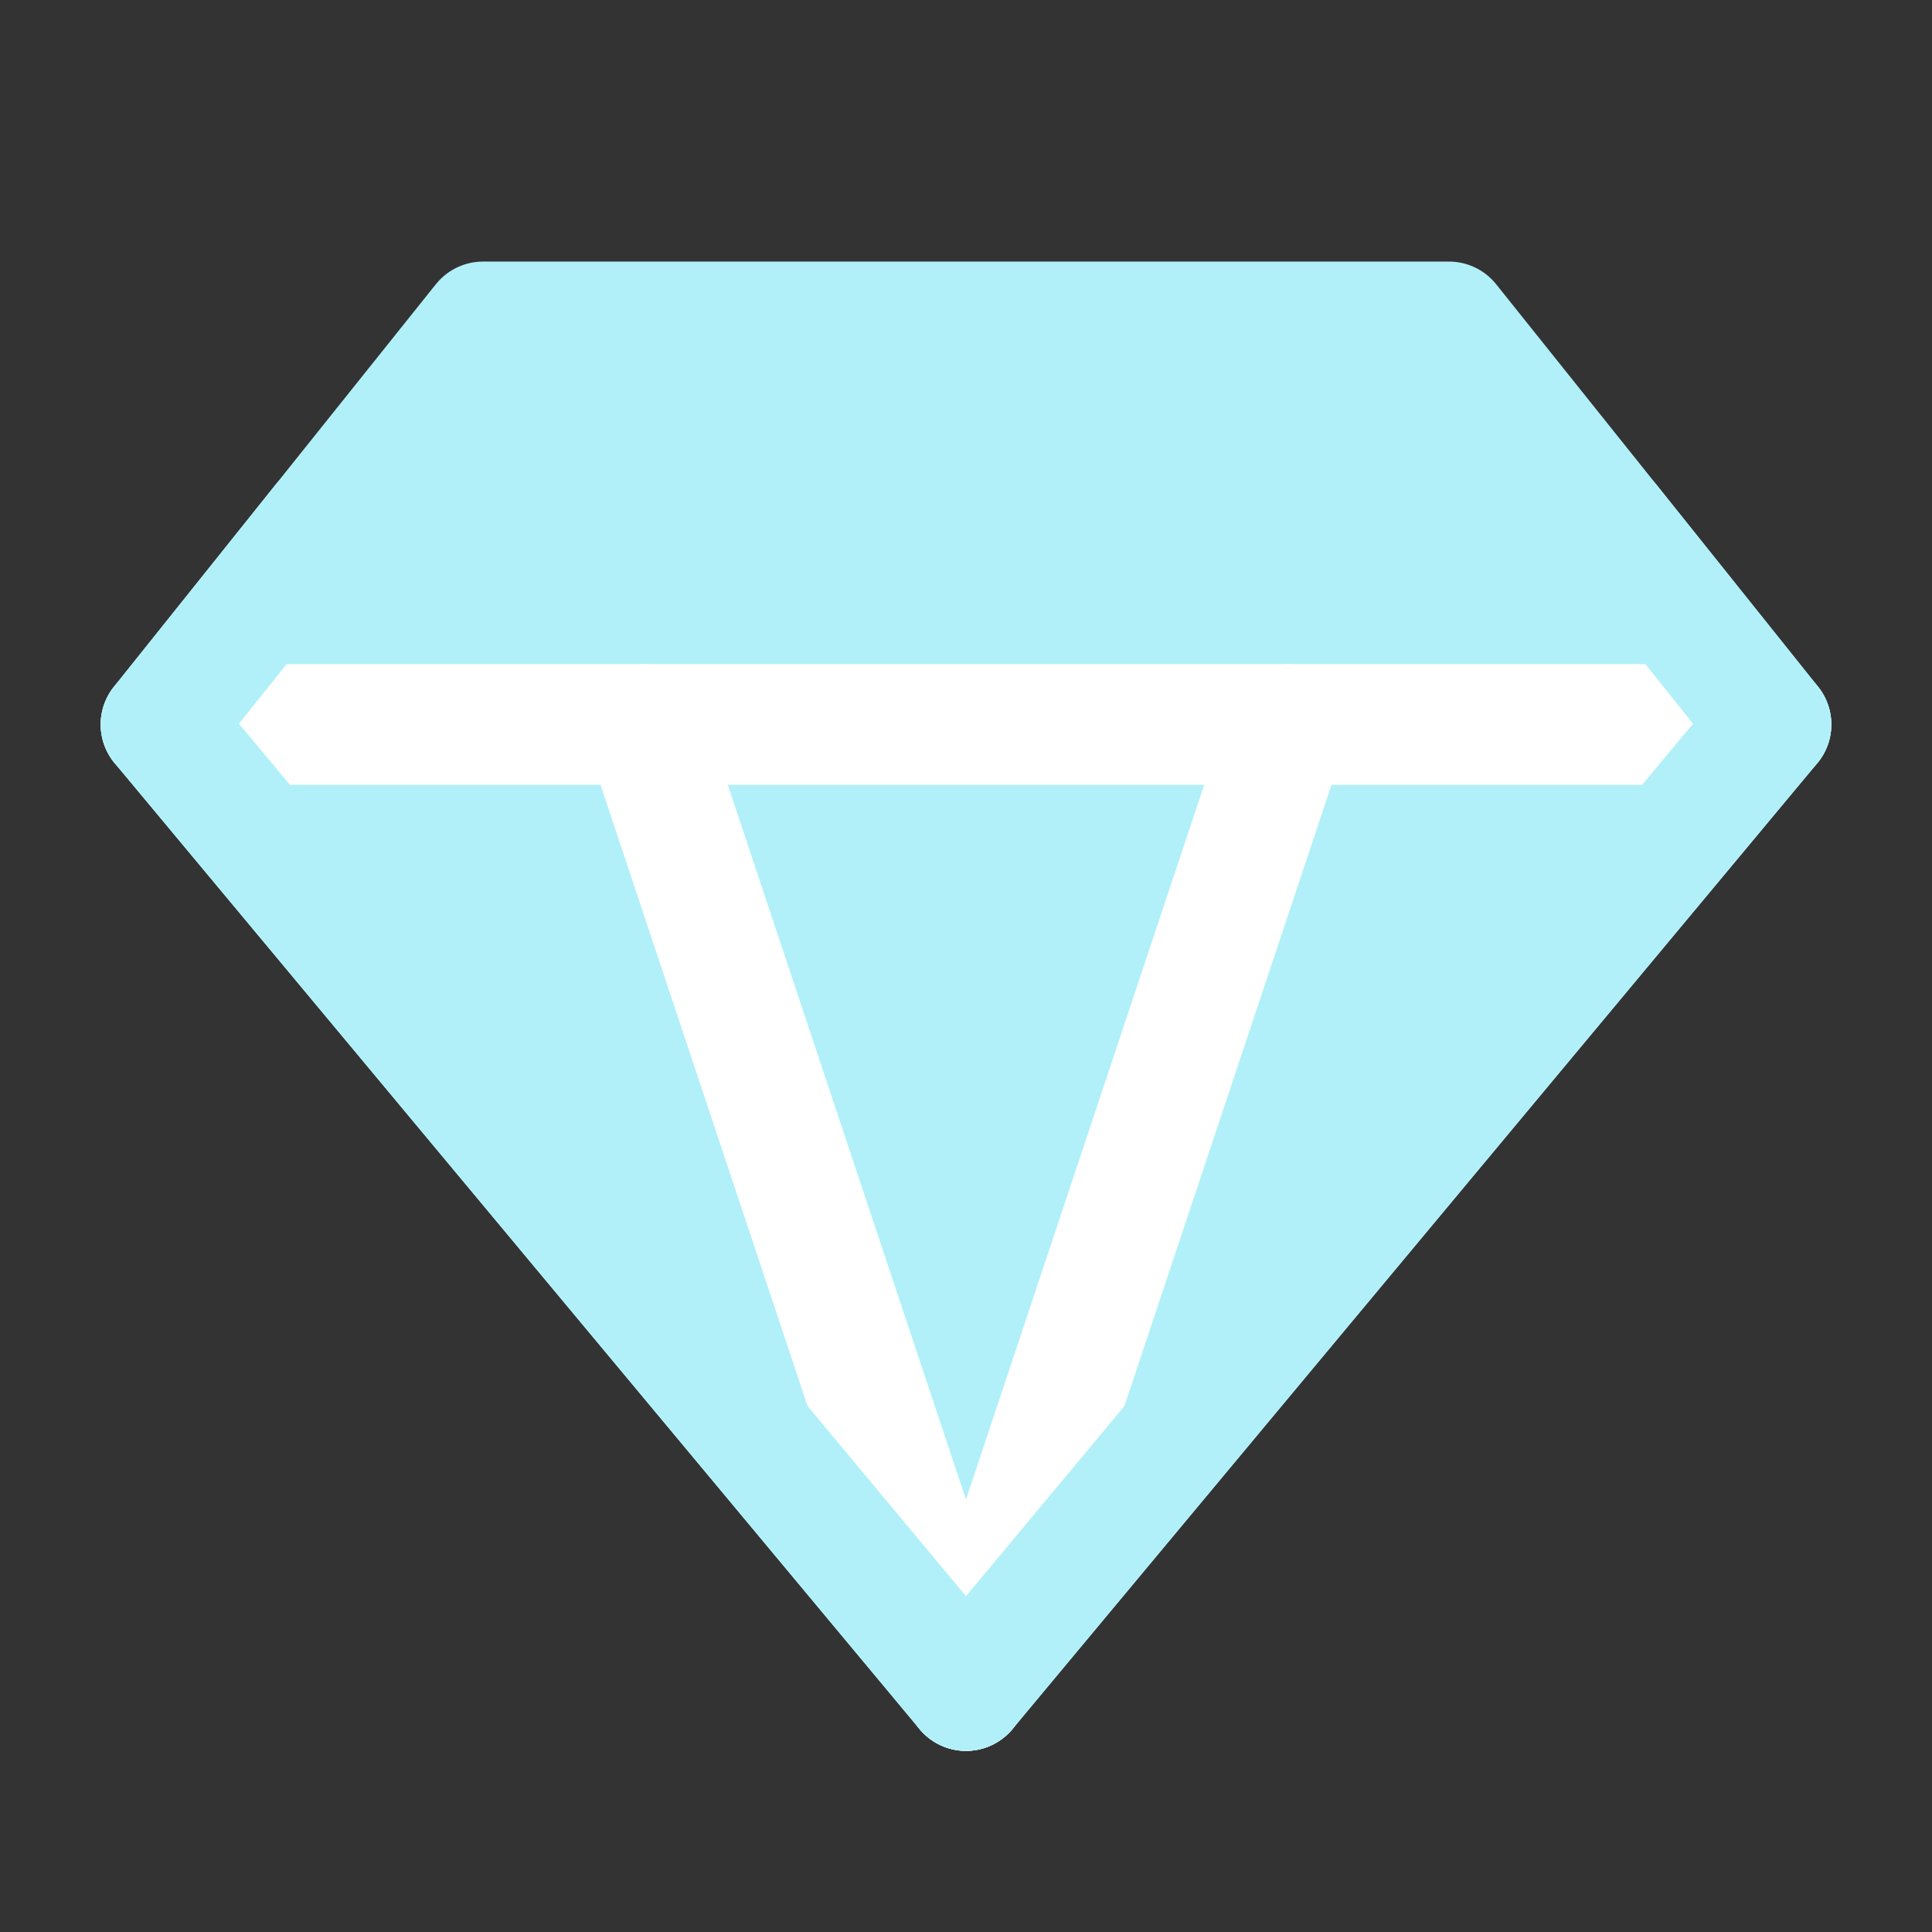 <svg width="14" height="14" viewBox="0 0 14 14" fill="none" xmlns="http://www.w3.org/2000/svg">
<rect x="0" y="0" width="14" height="14" fill="#333333" stroke="none"/>
<path d="M3.5 2.333H10.5L12.833 5.25L7 12.25L1.167 5.25L3.5 2.333Z" fill="#B1F0F9" stroke="#B1F0F9" stroke-width="0.875" stroke-linecap="round" stroke-linejoin="round"/>
<path d="M1.167 5.25H12.833" stroke="white" stroke-width="0.875" stroke-linecap="round" stroke-linejoin="round"/>
<path d="M7 12.25L4.667 5.25" stroke="white" stroke-width="0.875" stroke-linecap="round" stroke-linejoin="round"/>
<path d="M7 12.25L9.333 5.25" stroke="white" stroke-width="0.875" stroke-linecap="round" stroke-linejoin="round"/>
<path d="M2.333 3.792L1.167 5.25L7 12.25L12.833 5.25L11.667 3.792" stroke="#B1F0F9" stroke-width="0.875" stroke-linecap="round" stroke-linejoin="round"/>
</svg>
